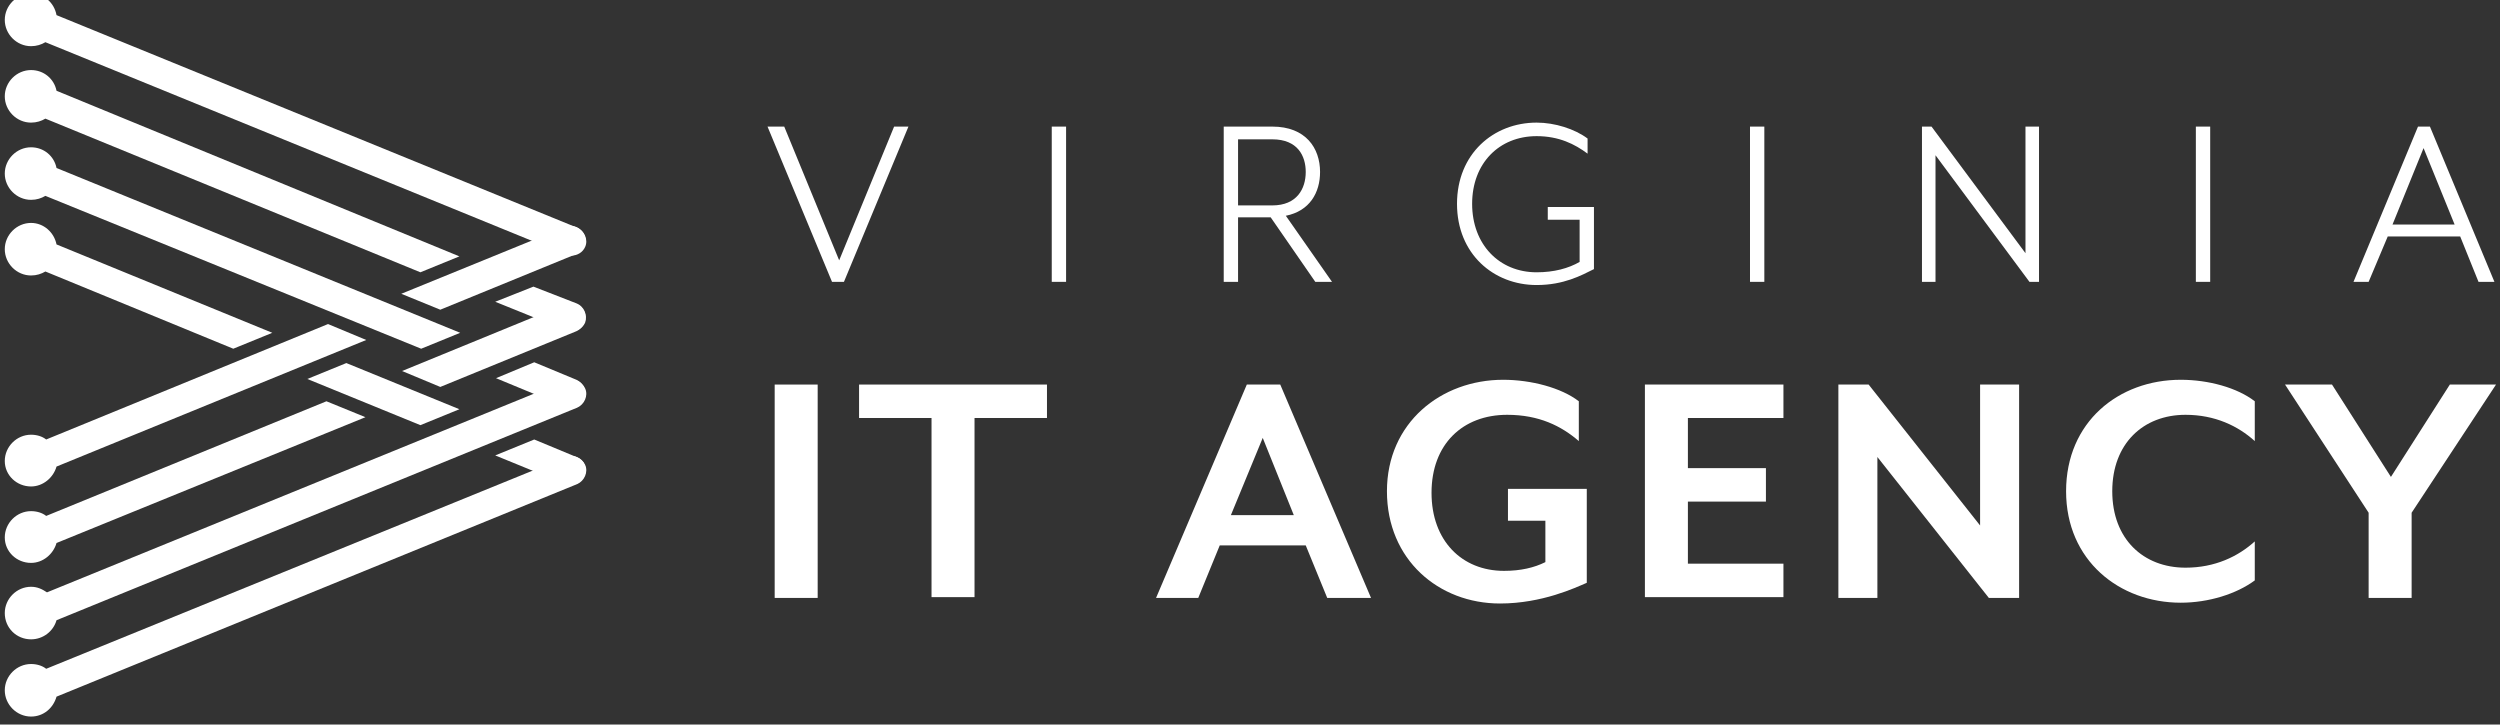 <?xml version="1.0" encoding="utf-8"?>
<!-- Generator: Adobe Illustrator 27.9.3, SVG Export Plug-In . SVG Version: 9.03 Build 53313)  -->
<svg version="1.1" id="Layer_1" xmlns="http://www.w3.org/2000/svg" xmlns:xlink="http://www.w3.org/1999/xlink" x="0px" y="0px"
	 viewBox="0 0 314 91" style="enable-background:new 0 0 314 91;" xml:space="preserve">
<rect x="0" y="0" width="314" height="91" fill="#333333" stroke="none"/>
<style type="text/css">
	.st0{fill:#FFFFFF;}
</style>
<g>
	<g>
		<path class="st0" d="M98.5,15.9l6.9,16.8l6.9-16.8h1.8l-8.1,19.5h-1.5l-8.1-19.5C96.5,15.9,98.5,15.9,98.5,15.9z"/>
		<path class="st0" d="M133.9,15.9v19.5h-1.8V15.9H133.9z"/>
		<path class="st0" d="M167.3,35.4h-2.1l-5.6-8.1h-4.1v8.1h-1.8V15.9h6.1c4.2,0,6,2.7,6,5.7c0,2.6-1.3,4.9-4.3,5.5L167.3,35.4z
			 M164,21.6c0-2-1-4.1-4.2-4.1h-4.3v8.3h4.3C162.9,25.8,164,23.7,164,21.6z"/>
		<path class="st0" d="M198.4,27.6h-4V26h5.8v7.8c-1.6,0.8-3.8,2-7.2,2c-5.4,0-10-3.9-10-10.2s4.6-10.2,10-10.2c2.3,0,4.8,0.8,6.4,2
			v1.9c-1.6-1.2-3.6-2.2-6.4-2.2c-4.7,0-8.1,3.4-8.1,8.5c0,5.1,3.4,8.6,8.1,8.6c2.2,0,4-0.5,5.4-1.3L198.4,27.6L198.4,27.6z"/>
		<path class="st0" d="M221.6,15.9v19.5h-1.8V15.9H221.6z"/>
		<path class="st0" d="M242.6,15.9l11.8,15.9V15.9h1.7v19.5h-1.2l-11.8-15.9v15.9h-1.7V15.9H242.6z"/>
		<path class="st0" d="M277.6,15.9v19.5h-1.8V15.9H277.6z"/>
		<path class="st0" d="M297.5,35.4h-1.9l8.1-19.5h1.5l8.1,19.5h-2l-2.3-5.7h-9.1L297.5,35.4z M304.4,18.6l-3.9,9.6h7.8L304.4,18.6z"
			/>
	</g>
	<path class="st0" d="M97.3,75.1V48.3h5.4v26.8H97.3z"/>
	<path class="st0" d="M122.4,52.5v22.5H117V52.5h-9.1v-4.2h23.6v4.2H122.4z"/>
	<path class="st0" d="M166.7,75.1l-2.7-6.6h-10.8l-2.7,6.6h-5.3l11.4-26.8h4.2l11.4,26.8H166.7z M158.6,55l-4,9.7h7.9L158.6,55z"/>
	<path class="st0" d="M188.4,75.8c-7.7,0-14.2-5.5-14.2-14.1s6.8-14,14.6-14c3.5,0,7.3,1,9.5,2.7v5c-2.2-1.9-5-3.3-9-3.3
		c-5.6,0-9.5,3.7-9.5,9.8c0,6,3.8,9.8,9.1,9.8c2.1,0,3.8-0.4,5.2-1.1v-5.2h-4.7v-4h9.9v11.8C197.9,73.8,193.7,75.8,188.4,75.8z"/>
	<path class="st0" d="M206.6,75.1V48.3H224v4.2h-12v6.3h9.8v4.2H212v7.8h12v4.2H206.6z"/>
	<path class="st0" d="M249.8,75.1l-14-17.7v17.7h-4.9V48.3h3.8l14,17.7V48.3h4.9v26.8H249.8z"/>
	<path class="st0" d="M273.9,75.7c-7.7,0-14.4-5.3-14.4-14s6.6-14,14.4-14c3.5,0,7.1,1,9.3,2.7v5c-2.1-1.9-5-3.3-8.7-3.3
		c-5.3,0-9.2,3.6-9.2,9.6c0,6,3.9,9.6,9.2,9.6c3.7,0,6.6-1.4,8.7-3.3v4.9C280.9,74.6,277.4,75.7,273.9,75.7z"/>
	<path class="st0" d="M302.9,64.4v10.7h-5.4V64.4L287,48.3h5.9l7.4,11.6l7.4-11.6h5.8L302.9,64.4z"/>
	<g>
		<path class="st0" d="M71.7,51.3c0.7,0,1.4-0.4,1.7-1.2c0.4-0.9-0.1-2-1-2.4l-5.3-2.2l-4.8,2l8.7,3.6
			C71.3,51.3,71.5,51.3,71.7,51.3z"/>
		<path class="st0" d="M72.4,38.1L67,36l-4.8,1.9l8.9,3.6c0.2,0.1,0.5,0.1,0.7,0.1c0.7,0,1.4-0.4,1.7-1.1
			C73.8,39.6,73.4,38.5,72.4,38.1z"/>
		<polygon class="st0" points="38.6,47.6 52.8,53.4 57.7,51.4 43.5,45.6 		"/>
		<path class="st0" d="M72.4,57.4l-5.3-2.2l-4.9,2l8.8,3.6c0.2,0.1,0.5,0.1,0.7,0.1c0.7,0,1.4-0.4,1.7-1.2
			C73.8,58.8,73.4,57.8,72.4,57.4z"/>
		<path class="st0" d="M3.9,28c-1.8,0-3.3,1.5-3.3,3.3c0,1.8,1.5,3.3,3.3,3.3c0.7,0,1.3-0.2,1.8-0.5l23.6,9.7l4.9-2L7.1,30.7
			C6.8,29.2,5.5,28,3.9,28z"/>
		<path class="st0" d="M3.9,18.5c-1.8,0-3.3,1.5-3.3,3.3c0,1.8,1.5,3.3,3.3,3.3c0.7,0,1.3-0.2,1.8-0.5l47.2,19.2l4.9-2L7.1,21.1
			C6.8,19.6,5.5,18.5,3.9,18.5z"/>
		<path class="st0" d="M3.9,15.4c0.7,0,1.3-0.2,1.8-0.5l47.1,19.3l4.9-2L7.1,11.4C6.8,9.9,5.5,8.8,3.9,8.8c-1.8,0-3.3,1.5-3.3,3.3
			S2.1,15.4,3.9,15.4z"/>
		<path class="st0" d="M3.9,5.8c0.7,0,1.3-0.2,1.8-0.5l65.4,26.7c0.2,0.1,0.5,0.1,0.7,0.1c0.7,0,1.4-0.4,1.7-1.1
			c0.4-0.9-0.1-2-1-2.4L7.1,1.9C6.8,0.3,5.5-0.8,3.9-0.8c-1.8,0-3.3,1.5-3.3,3.3C0.6,4.3,2.1,5.8,3.9,5.8z"/>
	</g>
	<g>
		<path class="st0" d="M71,38.2l-20.5,8.4l4.8,2l17.1-7c0.9-0.4,1.4-1.5,1-2.4C73,38.2,71.9,37.8,71,38.2z"/>
		<path class="st0" d="M72.4,31.9c0.9-0.4,1.4-1.5,1-2.4c-0.4-0.9-1.5-1.4-2.4-1l-20.6,8.4l4.9,2L72.4,31.9z"/>
		<path class="st0" d="M3.9,70.7c1.5,0,2.8-1.1,3.2-2.5l38.8-15.8l-4.9-2L5.8,64.8c-0.5-0.4-1.2-0.6-1.9-0.6c-1.8,0-3.3,1.5-3.3,3.3
			C0.6,69.3,2.1,70.7,3.9,70.7z"/>
		<path class="st0" d="M3.9,61.1c1.5,0,2.8-1.1,3.2-2.5L46,42.7l-4.8-2L5.8,55.2c-0.5-0.4-1.2-0.6-1.9-0.6c-1.8,0-3.3,1.5-3.3,3.3
			C0.6,59.7,2.1,61.1,3.9,61.1z"/>
		<path class="st0" d="M3.9,80.3c1.5,0,2.8-1,3.2-2.4l65.4-26.7c0.9-0.4,1.4-1.5,1-2.4c-0.4-0.9-1.5-1.4-2.4-1L5.9,74.4
			c-0.6-0.4-1.2-0.7-2-0.7c-1.8,0-3.3,1.5-3.3,3.3C0.6,78.9,2.1,80.3,3.9,80.3z"/>
		<path class="st0" d="M71.1,57.4L5.8,84c-0.5-0.4-1.2-0.6-1.9-0.6c-1.8,0-3.3,1.5-3.3,3.3S2.1,90,3.9,90c1.6,0,2.8-1.1,3.2-2.5
			l65.4-26.7c0.9-0.4,1.4-1.5,1-2.4C73.1,57.5,72,57,71.1,57.4z"/>
	</g>
</g>
</svg>
